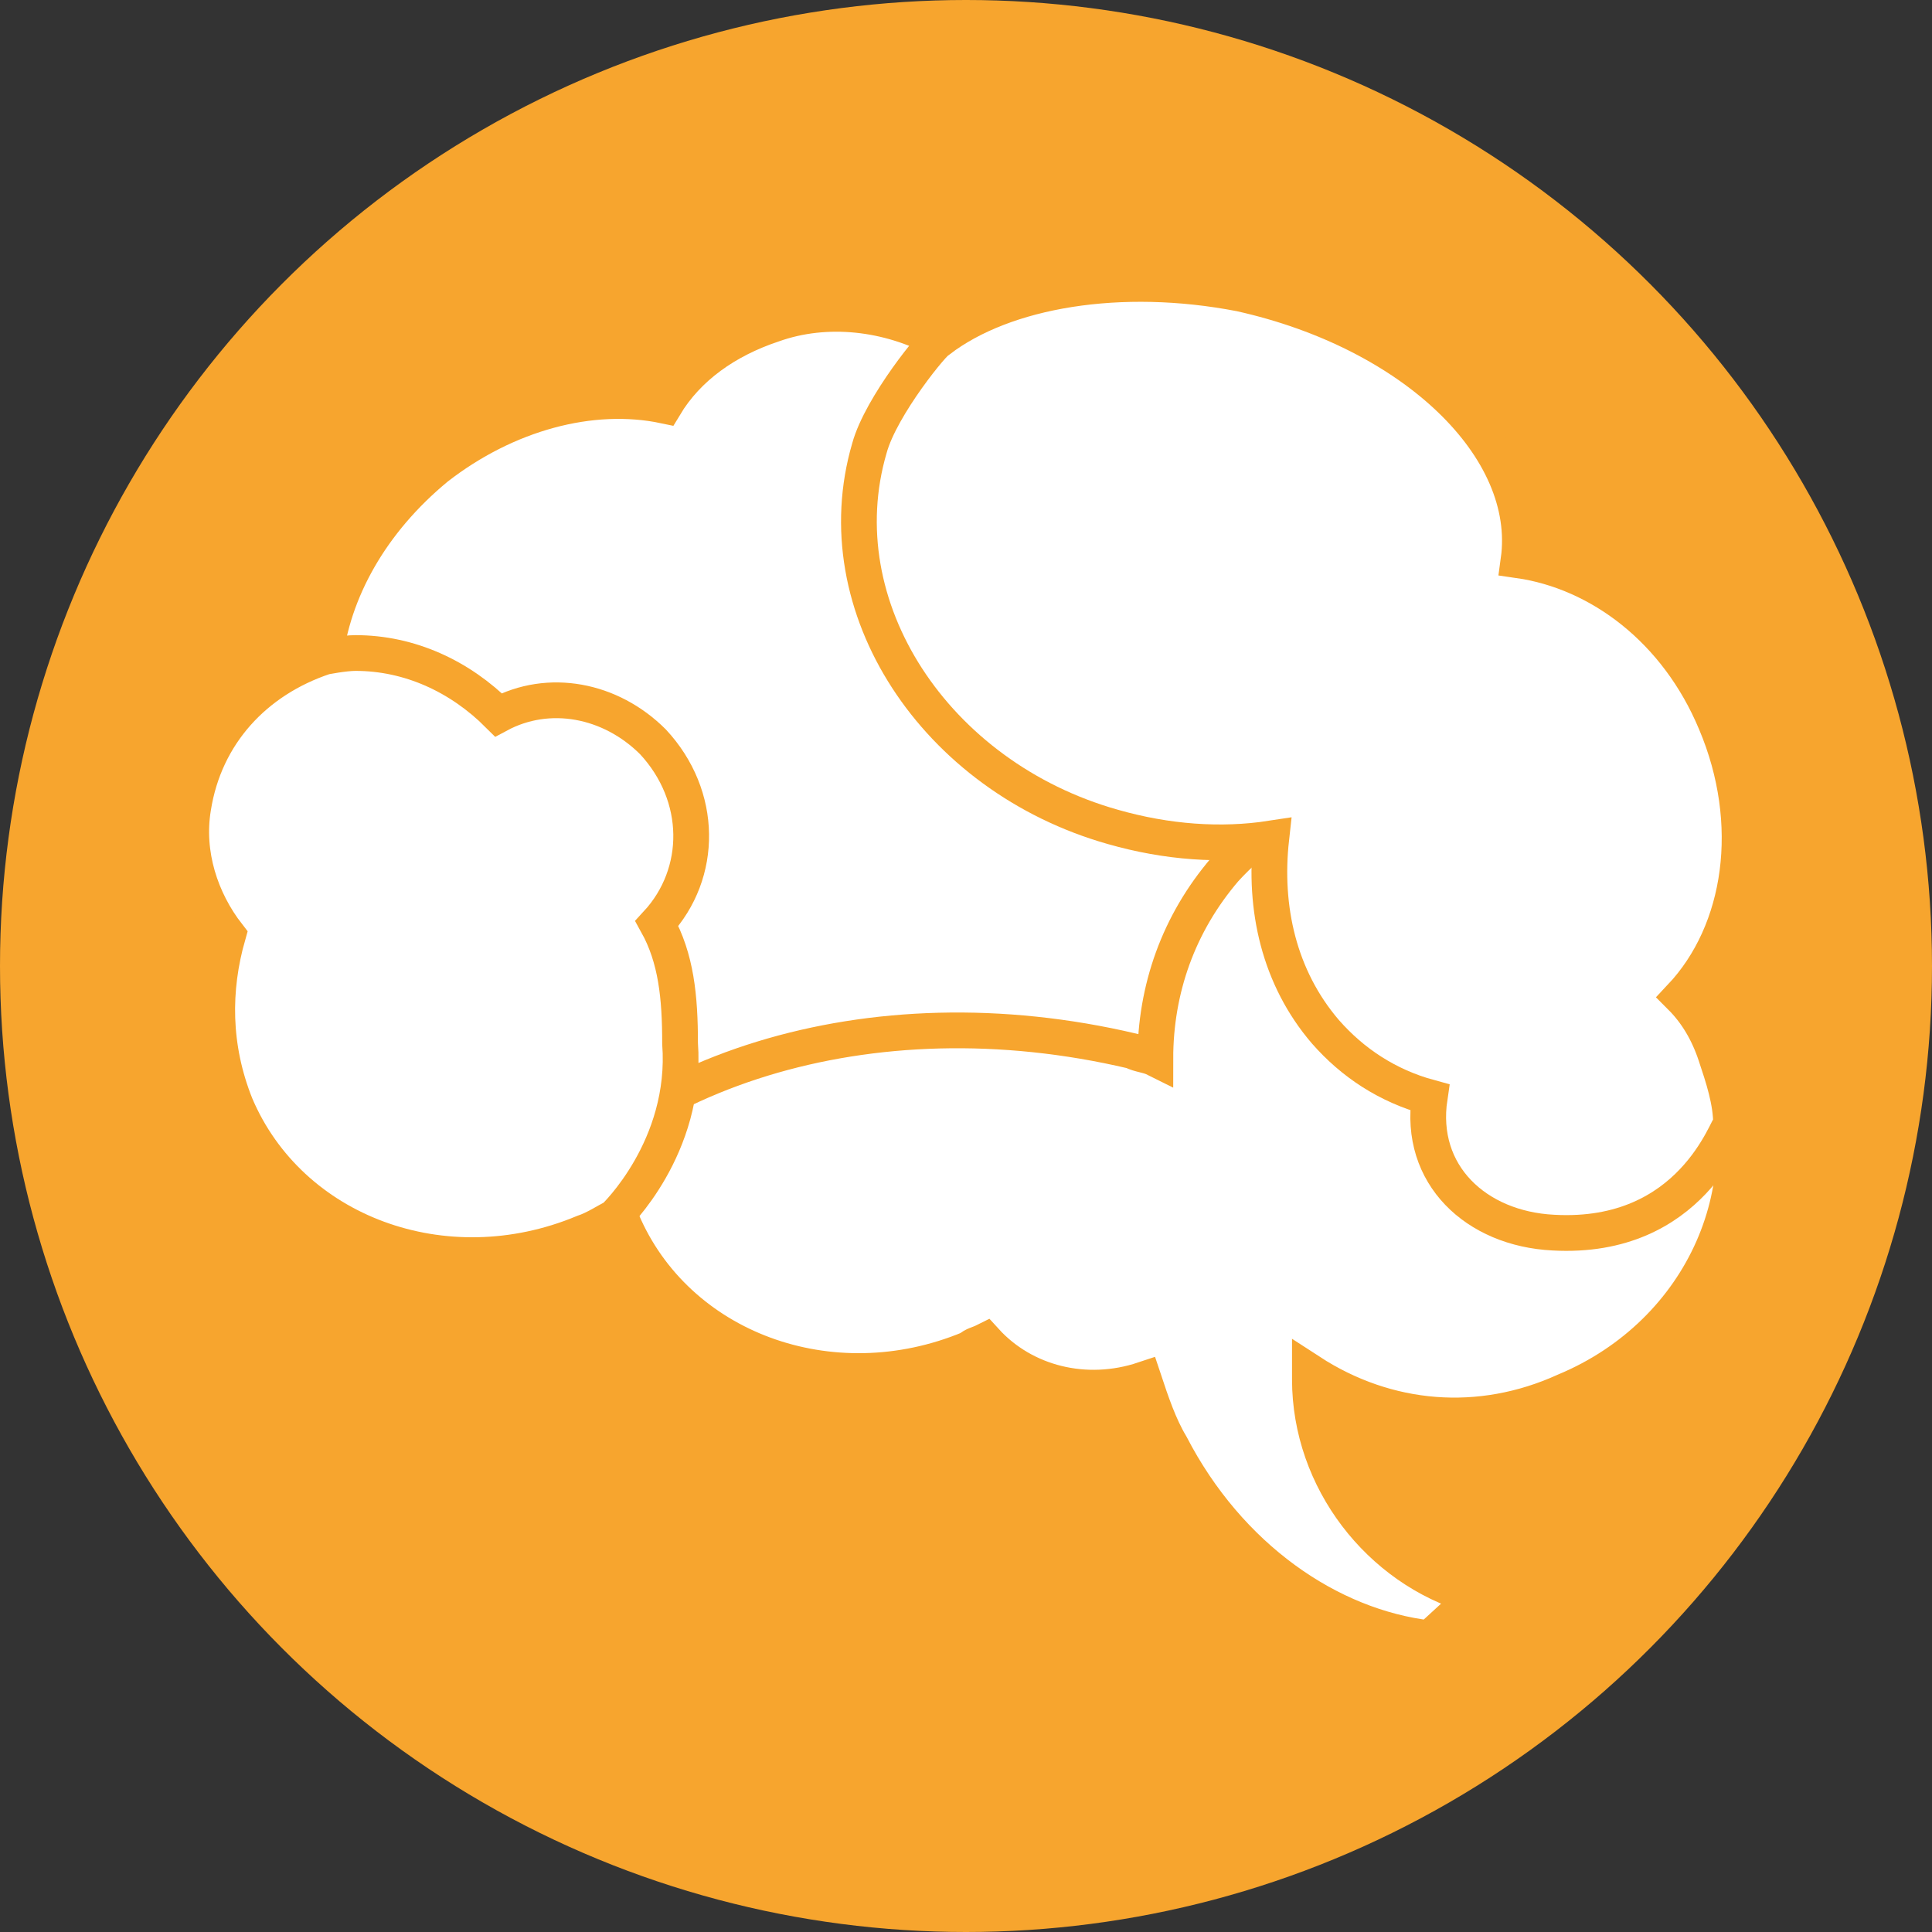 <?xml version="1.0" encoding="utf-8"?>
<!-- Generator: Adobe Illustrator 19.2.1, SVG Export Plug-In . SVG Version: 6.00 Build 0)  -->
<svg version="1.1" id="katman_1" xmlns="http://www.w3.org/2000/svg" xmlns:xlink="http://www.w3.org/1999/xlink" x="0px" y="0px"
	 viewBox="0 0 50 50" style="enable-background:new 0 0 50 50;" xml:space="preserve">
<rect x="0" y="0" width="50" height="50" fill="#333333" stroke="none"/>
<style type="text/css">
	.st0{fill:#F7A52E;}
	.st1{fill:#FFFFFF;stroke:#F7A52E;stroke-width:0.925;stroke-miterlimit:10;}
	.st2{fill:#FFFFFF;stroke:#B1B1B1;stroke-width:0.925;stroke-miterlimit:10;}
</style>
<circle class="st0" cx="25" cy="25" r="25"/>
<g>
	<path class="st1" d="M43.5,25.7c1.6-1.7,2-4.5,0.9-7.1c-1-2.4-3-3.9-5.1-4.2c0.4-2.9-2.7-5.9-7.2-6.9C29,7,26,7.5,24.3,8.8
		C23,8.1,21.4,7.9,20,8.4c-1.2,0.4-2.2,1.1-2.8,2.1c-1.9-0.4-4.1,0.2-5.9,1.6c-1.7,1.4-2.7,3.2-2.9,5C6.6,17.6,5.3,19,5,20.9
		c-0.2,1.2,0.2,2.4,0.9,3.3c-0.4,1.4-0.4,2.9,0.2,4.4c1.4,3.3,5.4,4.8,9,3.3c0.3-0.1,0.6-0.3,0.8-0.4c0.1,0.2,0.1,0.3,0.2,0.5
		c1.4,3.3,5.4,4.8,9,3.3c0.1-0.1,0.2-0.1,0.4-0.2c1,1.1,2.6,1.5,4.1,1c0.2,0.6,0.4,1.2,0.7,1.7c1.5,2.9,4.1,4.7,6.7,5l1.2-1.1
		c0,0,0,0-0.1,0c-2.4-0.7-4.2-3-4.2-5.6c0-0.1,0-0.2,0-0.2c1.8,1.1,4.2,1.3,6.4,0.3c3.6-1.5,5.3-5.4,3.9-8.8
		C44.1,26.7,43.8,26.2,43.5,25.7z"/>
	<path class="st2" d="M35.3,30.1"/>
	<path class="st2" d="M44.4,25.8"/>
	<path class="st1" d="M40.5,36c3.6-1.5,5.3-5.4,3.9-8.8c-0.2-0.6-0.5-1.1-0.9-1.5c0.8-0.8,1.2-1.8,1.4-3c-4.5-3.4-10.2-3.5-13.2-0.2
		c-1.2,1.4-1.8,3.1-1.8,4.9c-0.2-0.1-0.4-0.1-0.6-0.2c-6.8-1.6-13.3,0.5-16.3,4.9c0.7-0.1,1.4-0.3,2.1-0.6c0.3-0.1,0.6-0.3,0.8-0.4
		c0.1,0.2,0.1,0.3,0.2,0.5c1.4,3.3,5.4,4.8,9,3.3c0.1-0.1,0.2-0.1,0.4-0.2c1,1.1,2.6,1.5,4.1,1c0.2,0.6,0.4,1.2,0.7,1.7
		c1.5,2.9,4.1,4.7,6.7,5l1.2-1.1c0,0,0,0-0.1,0c-2.4-0.7-4.2-3-4.2-5.6c0-0.1,0-0.2,0-0.2C35.9,36.8,38.3,37,40.5,36z"/>
	<path class="st1" d="M44.4,27.3c-0.2-0.6-0.5-1.1-0.9-1.5c1.6-1.7,2-4.5,0.9-7.1c-1-2.4-3-3.9-5.1-4.2c0.4-2.9-2.7-5.9-7.2-6.9
		C29,7,26,7.5,24.3,8.8c-0.1,0-1.5,1.7-1.8,2.8c-1.2,4.1,1.7,8.5,6.3,9.8c1.4,0.4,2.8,0.5,4.1,0.3c-0.2,1.8,0.2,3.6,1.4,5
		c0.7,0.8,1.6,1.4,2.7,1.7c-0.3,2,1.2,3.4,3.2,3.5c3.6,0.2,4.5-2.8,4.6-2.8C44.8,28.5,44.6,27.9,44.4,27.3z"/>
	<path class="st1" d="M17,23.9c1.2-1.3,1.2-3.3-0.1-4.7c-1.1-1.1-2.7-1.4-4-0.7c-1-1-2.3-1.6-3.7-1.6c-0.3,0-0.8,0.1-0.8,0.1
		C6.6,17.6,5.3,19,5,20.9c-0.2,1.2,0.2,2.4,0.9,3.3c-0.4,1.4-0.4,2.9,0.2,4.4c1.4,3.3,5.4,4.8,9,3.3c0.3-0.1,0.6-0.3,0.8-0.4
		c0,0,1.9-1.8,1.7-4.5C17.6,25.8,17.5,24.8,17,23.9z"/>
</g>
</svg>
